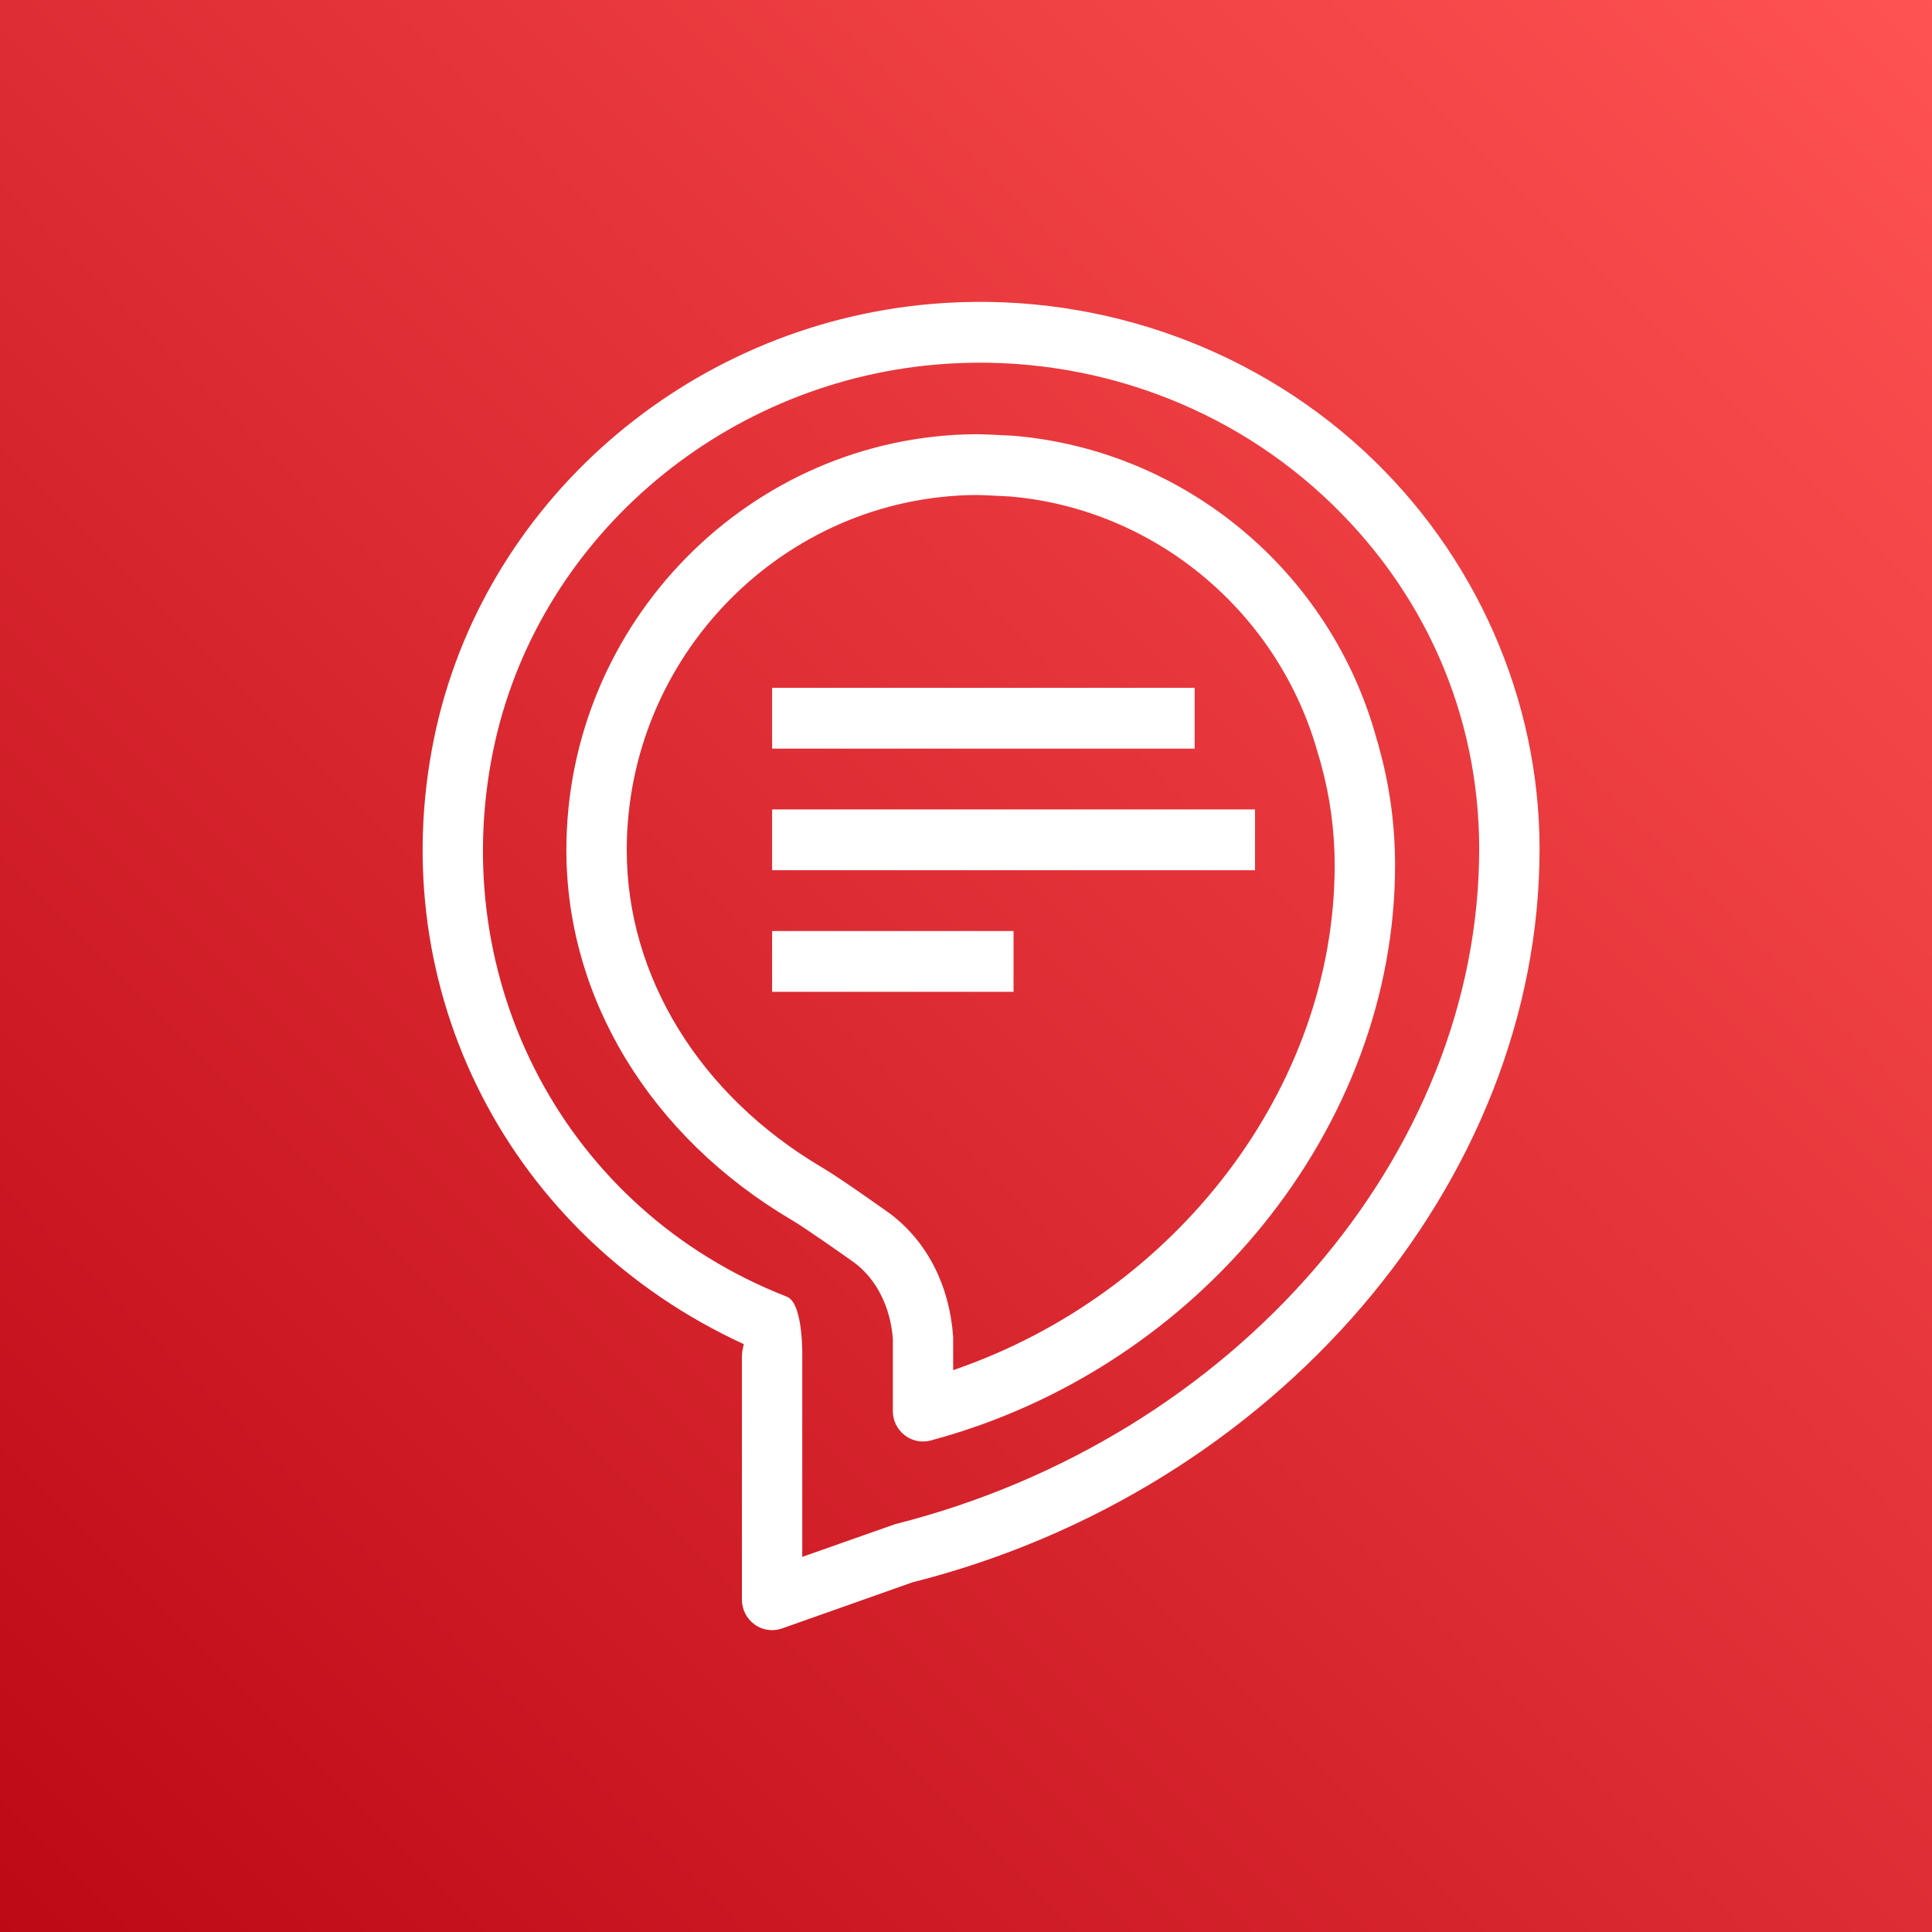 <?xml version="1.0" encoding="UTF-8"?>
<svg width="64px" height="64px" viewBox="0 0 64 64" version="1.1" xmlns="http://www.w3.org/2000/svg" xmlns:xlink="http://www.w3.org/1999/xlink">
    <rect x="0" y="0" width="64" height="64" fill="#333333" stroke="none"/>
    <!-- Generator: Sketch 64 (93537) - https://sketch.com -->
    <title>Icon-Architecture/48/Arch_Alexa-For-Business_48</title>
    <desc>Created with Sketch.</desc>
    <defs>
        <linearGradient x1="0%" y1="100%" x2="100%" y2="0%" id="linearGradient-1">
            <stop stop-color="#BD0816" offset="0%"></stop>
            <stop stop-color="#FF5252" offset="100%"></stop>
        </linearGradient>
    </defs>
    <g id="Icon-Architecture/48/Arch_Alexa-For-Business_48" stroke="none" stroke-width="1" fill="none" fill-rule="evenodd">
        <g id="Icon-Architecture-BG/48/Business-Applications" fill="url(#linearGradient-1)">
            <rect id="Rectangle" x="0" y="0" width="64" height="64"></rect>
        </g>
        <path d="M25.577,32.855 L33.575,32.855 L33.575,30.842 L25.577,30.842 L25.577,32.855 Z M25.577,28.828 L41.574,28.828 L41.574,26.814 L25.577,26.814 L25.577,28.828 Z M25.577,24.8 L39.575,24.8 L39.575,22.786 L25.577,22.786 L25.577,24.8 Z M26.576,45.035 L26.576,51.573 L29.649,50.491 C40.898,47.648 49,38.251 49,28.123 C49,23.655 47.164,19.5 43.829,16.421 C40.396,13.249 35.721,11.668 30.99,12.078 C23.773,12.708 17.747,17.968 16.336,24.869 C14.777,32.493 18.716,40.087 26.066,42.955 C26.634,43.177 26.576,45.035 26.576,45.035 L26.576,45.035 Z M25.577,54 C25.372,54 25.17,53.937 24.998,53.814 C24.735,53.625 24.577,53.319 24.577,52.993 L24.577,44.938 C24.577,44.795 24.604,44.665 24.641,44.527 C16.874,40.959 12.67,32.812 14.377,24.463 C15.965,16.697 22.726,10.779 30.818,10.072 C36.096,9.609 41.335,11.384 45.181,14.937 C48.879,18.351 51,23.158 51,28.123 C51,39.162 42.261,49.379 30.222,52.418 L25.906,53.944 C25.799,53.981 25.688,54 25.577,54 L25.577,54 Z M32.342,16.397 C25.959,16.444 20.762,21.721 20.762,28.161 C20.762,32.354 23.182,36.284 27.234,38.675 C27.827,39.023 29.331,40.094 29.5,40.216 C30.724,41.148 31.451,42.584 31.574,44.276 L31.575,45.388 C38.971,42.855 44.213,36.011 44.213,28.662 C44.213,27.526 44.061,26.4 43.762,25.316 C43.736,25.21 43.717,25.154 43.699,25.094 C43.695,25.083 43.669,24.999 43.666,24.987 C42.371,20.284 38.263,16.851 33.441,16.445 L33.335,16.44 C33.062,16.426 32.518,16.397 32.342,16.397 L32.342,16.397 Z M30.576,47.751 C30.359,47.751 30.144,47.68 29.967,47.542 C29.721,47.352 29.576,47.056 29.576,46.743 L29.577,44.35 C29.499,43.317 29.051,42.399 28.318,41.839 C27.903,41.544 26.664,40.671 26.226,40.414 C21.552,37.656 18.762,33.077 18.762,28.161 C18.762,20.62 24.851,14.438 32.334,14.383 C32.535,14.383 33.136,14.413 33.439,14.428 L33.572,14.435 C39.26,14.915 44.076,18.938 45.594,24.449 C45.642,24.601 45.674,24.709 45.699,24.822 C46.036,26.036 46.213,27.344 46.213,28.662 C46.213,37.318 39.745,45.332 30.833,47.717 C30.748,47.74 30.662,47.751 30.576,47.751 L30.576,47.751 Z" id="Alexa-For-Business_Icon_48_Squid" fill="#FFFFFF"></path>
    </g>
</svg>